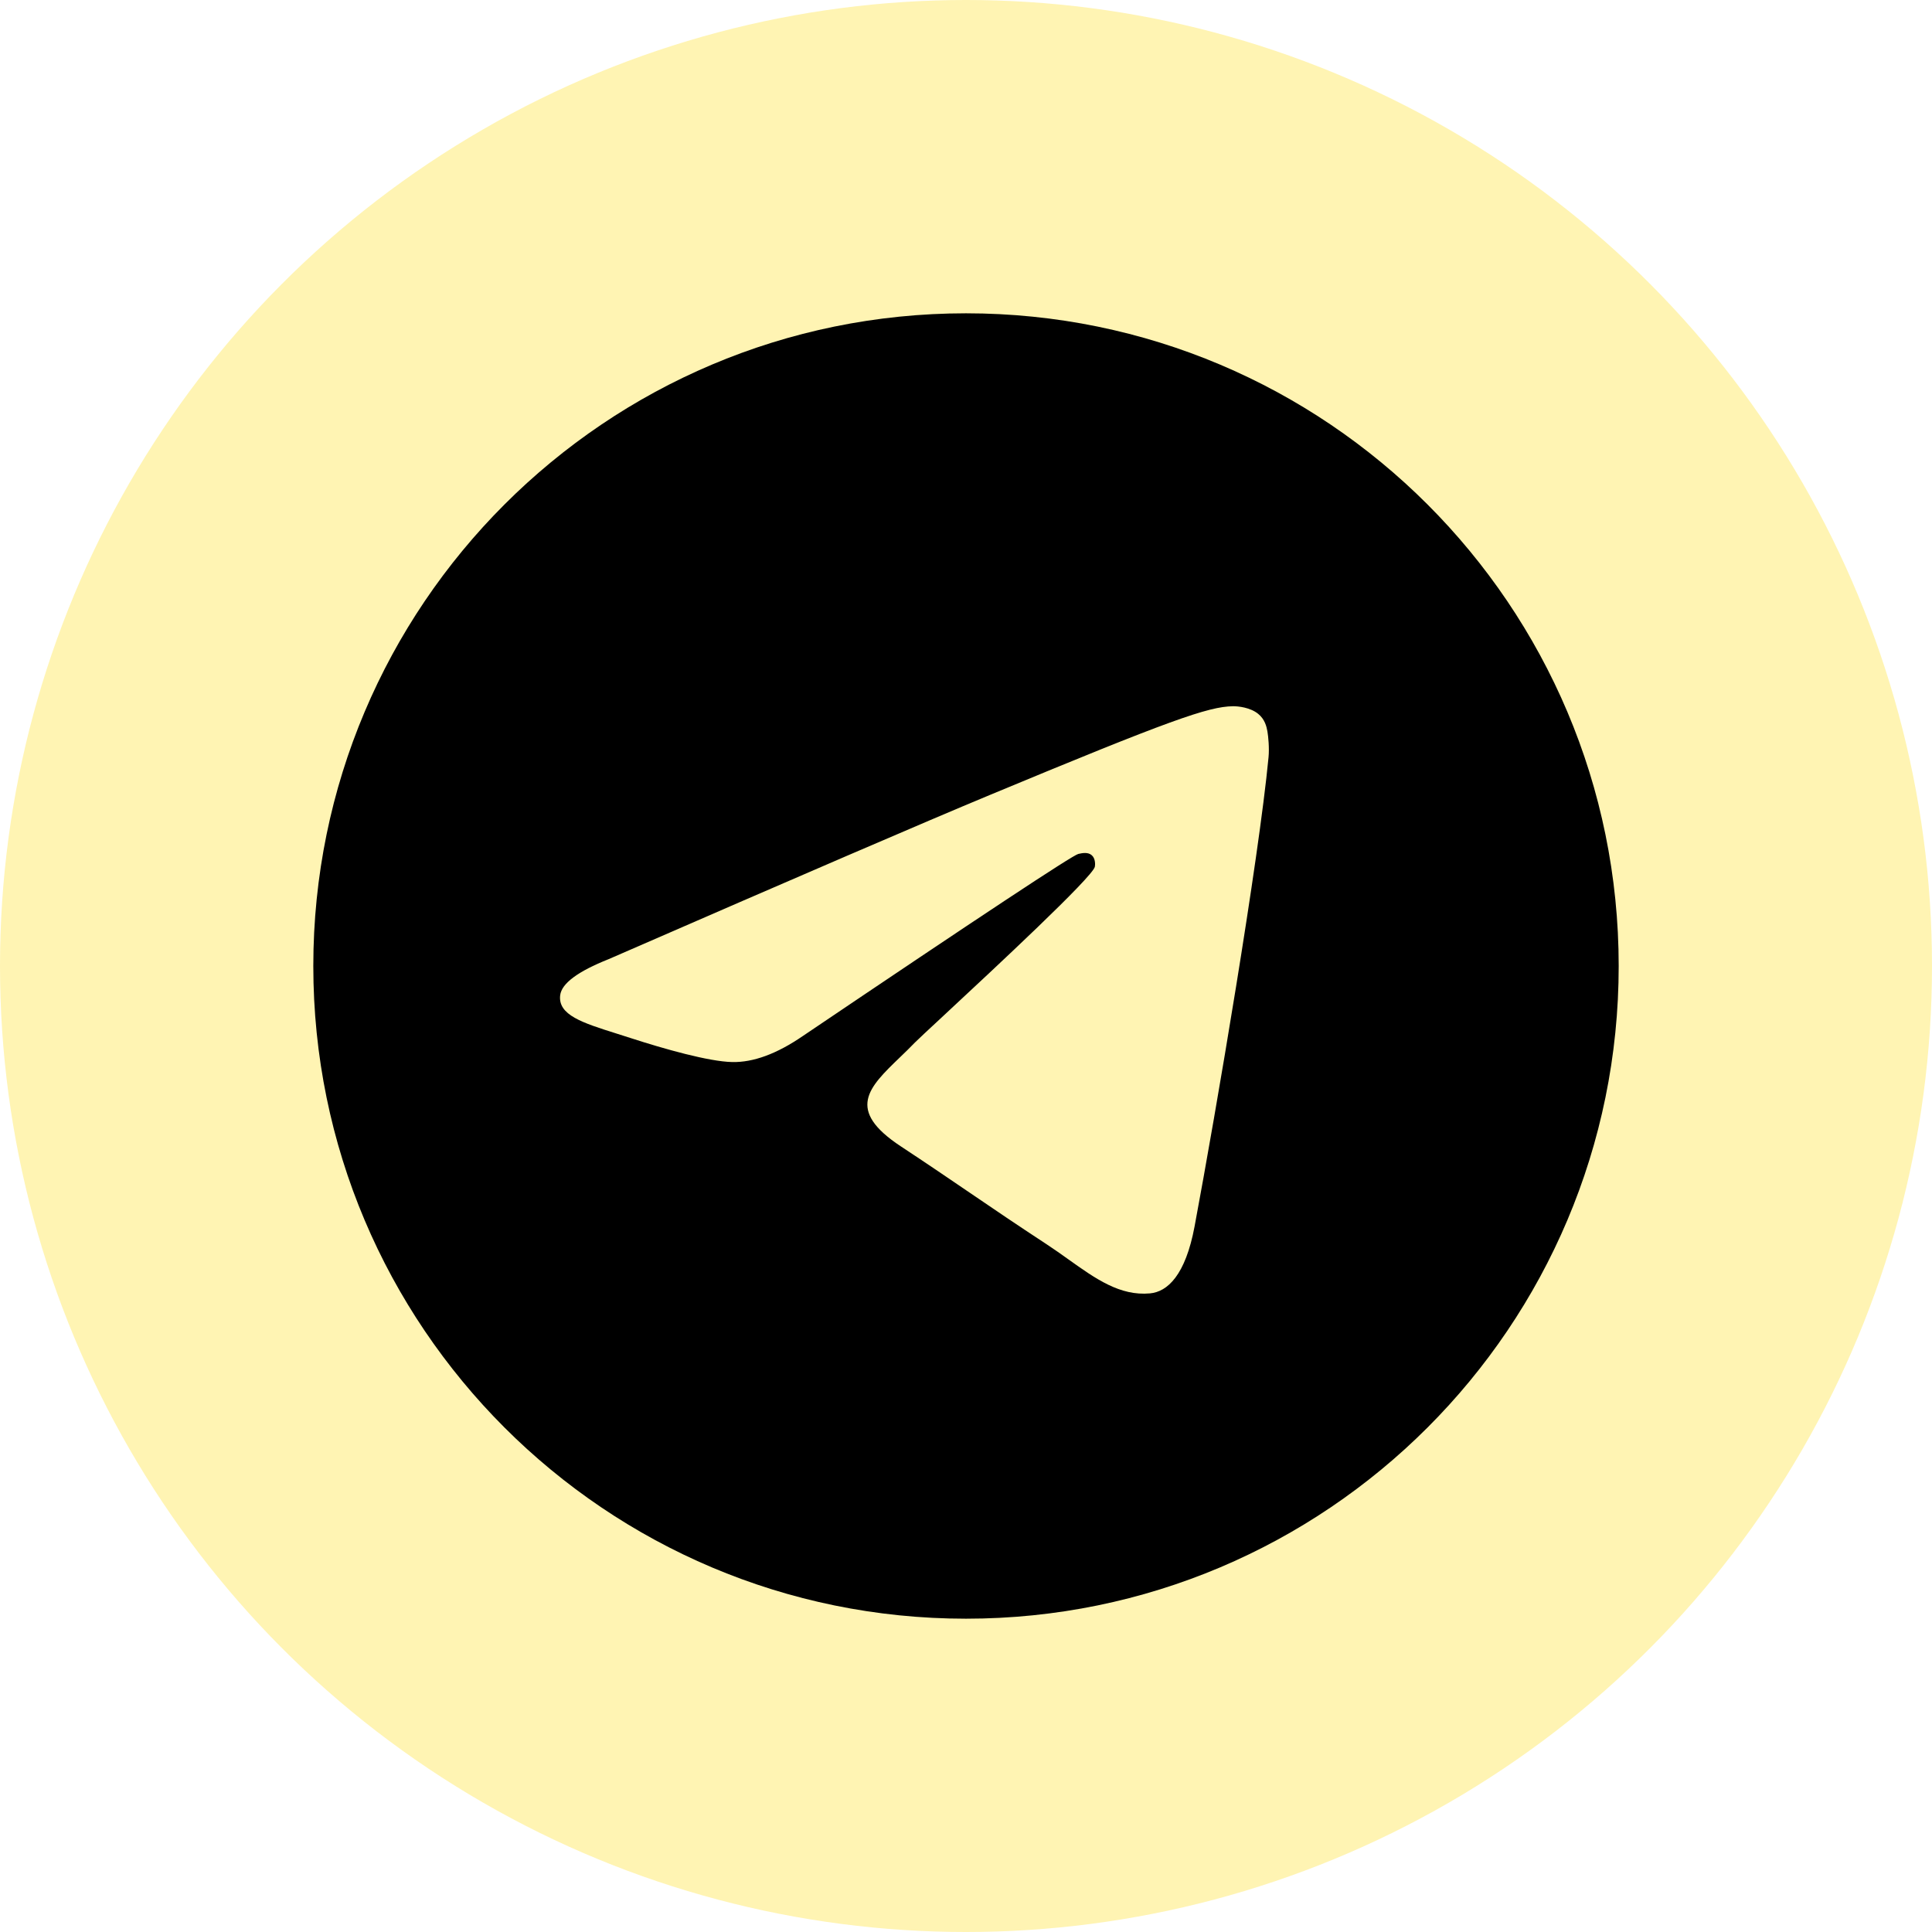 <svg width="42" height="42" viewBox="0 0 42 42" fill="none" xmlns="http://www.w3.org/2000/svg">
<circle opacity="0.3" cx="21" cy="21" r="21" fill="#FFDB02"/>
<path fill-rule="evenodd" clip-rule="evenodd" d="M35.189 21C35.189 28.837 28.837 35.189 21 35.189C13.164 35.189 6.811 28.837 6.811 21C6.811 13.164 13.164 6.811 21 6.811C28.837 6.811 35.189 13.164 35.189 21ZM21.509 17.286C20.128 17.86 17.37 19.048 13.234 20.85C12.562 21.117 12.21 21.379 12.178 21.634C12.124 22.066 12.665 22.236 13.401 22.468C13.501 22.499 13.605 22.532 13.711 22.567C14.436 22.802 15.41 23.078 15.917 23.088C16.377 23.098 16.89 22.909 17.456 22.52C21.321 19.911 23.316 18.593 23.441 18.564C23.529 18.544 23.652 18.519 23.735 18.593C23.818 18.666 23.809 18.806 23.801 18.843C23.747 19.072 21.625 21.045 20.526 22.067C20.183 22.385 19.941 22.611 19.891 22.662C19.78 22.778 19.666 22.887 19.557 22.992C18.884 23.641 18.38 24.128 19.585 24.922C20.165 25.304 20.628 25.62 21.091 25.935C21.596 26.279 22.1 26.622 22.752 27.049C22.918 27.158 23.077 27.271 23.231 27.381C23.819 27.8 24.347 28.177 25 28.117C25.379 28.082 25.77 27.725 25.969 26.662C26.439 24.149 27.363 18.704 27.577 16.461C27.596 16.264 27.572 16.013 27.553 15.902C27.534 15.792 27.495 15.634 27.351 15.518C27.181 15.38 26.919 15.351 26.801 15.353C26.268 15.362 25.449 15.647 21.509 17.286Z" fill="black"/>
</svg>
